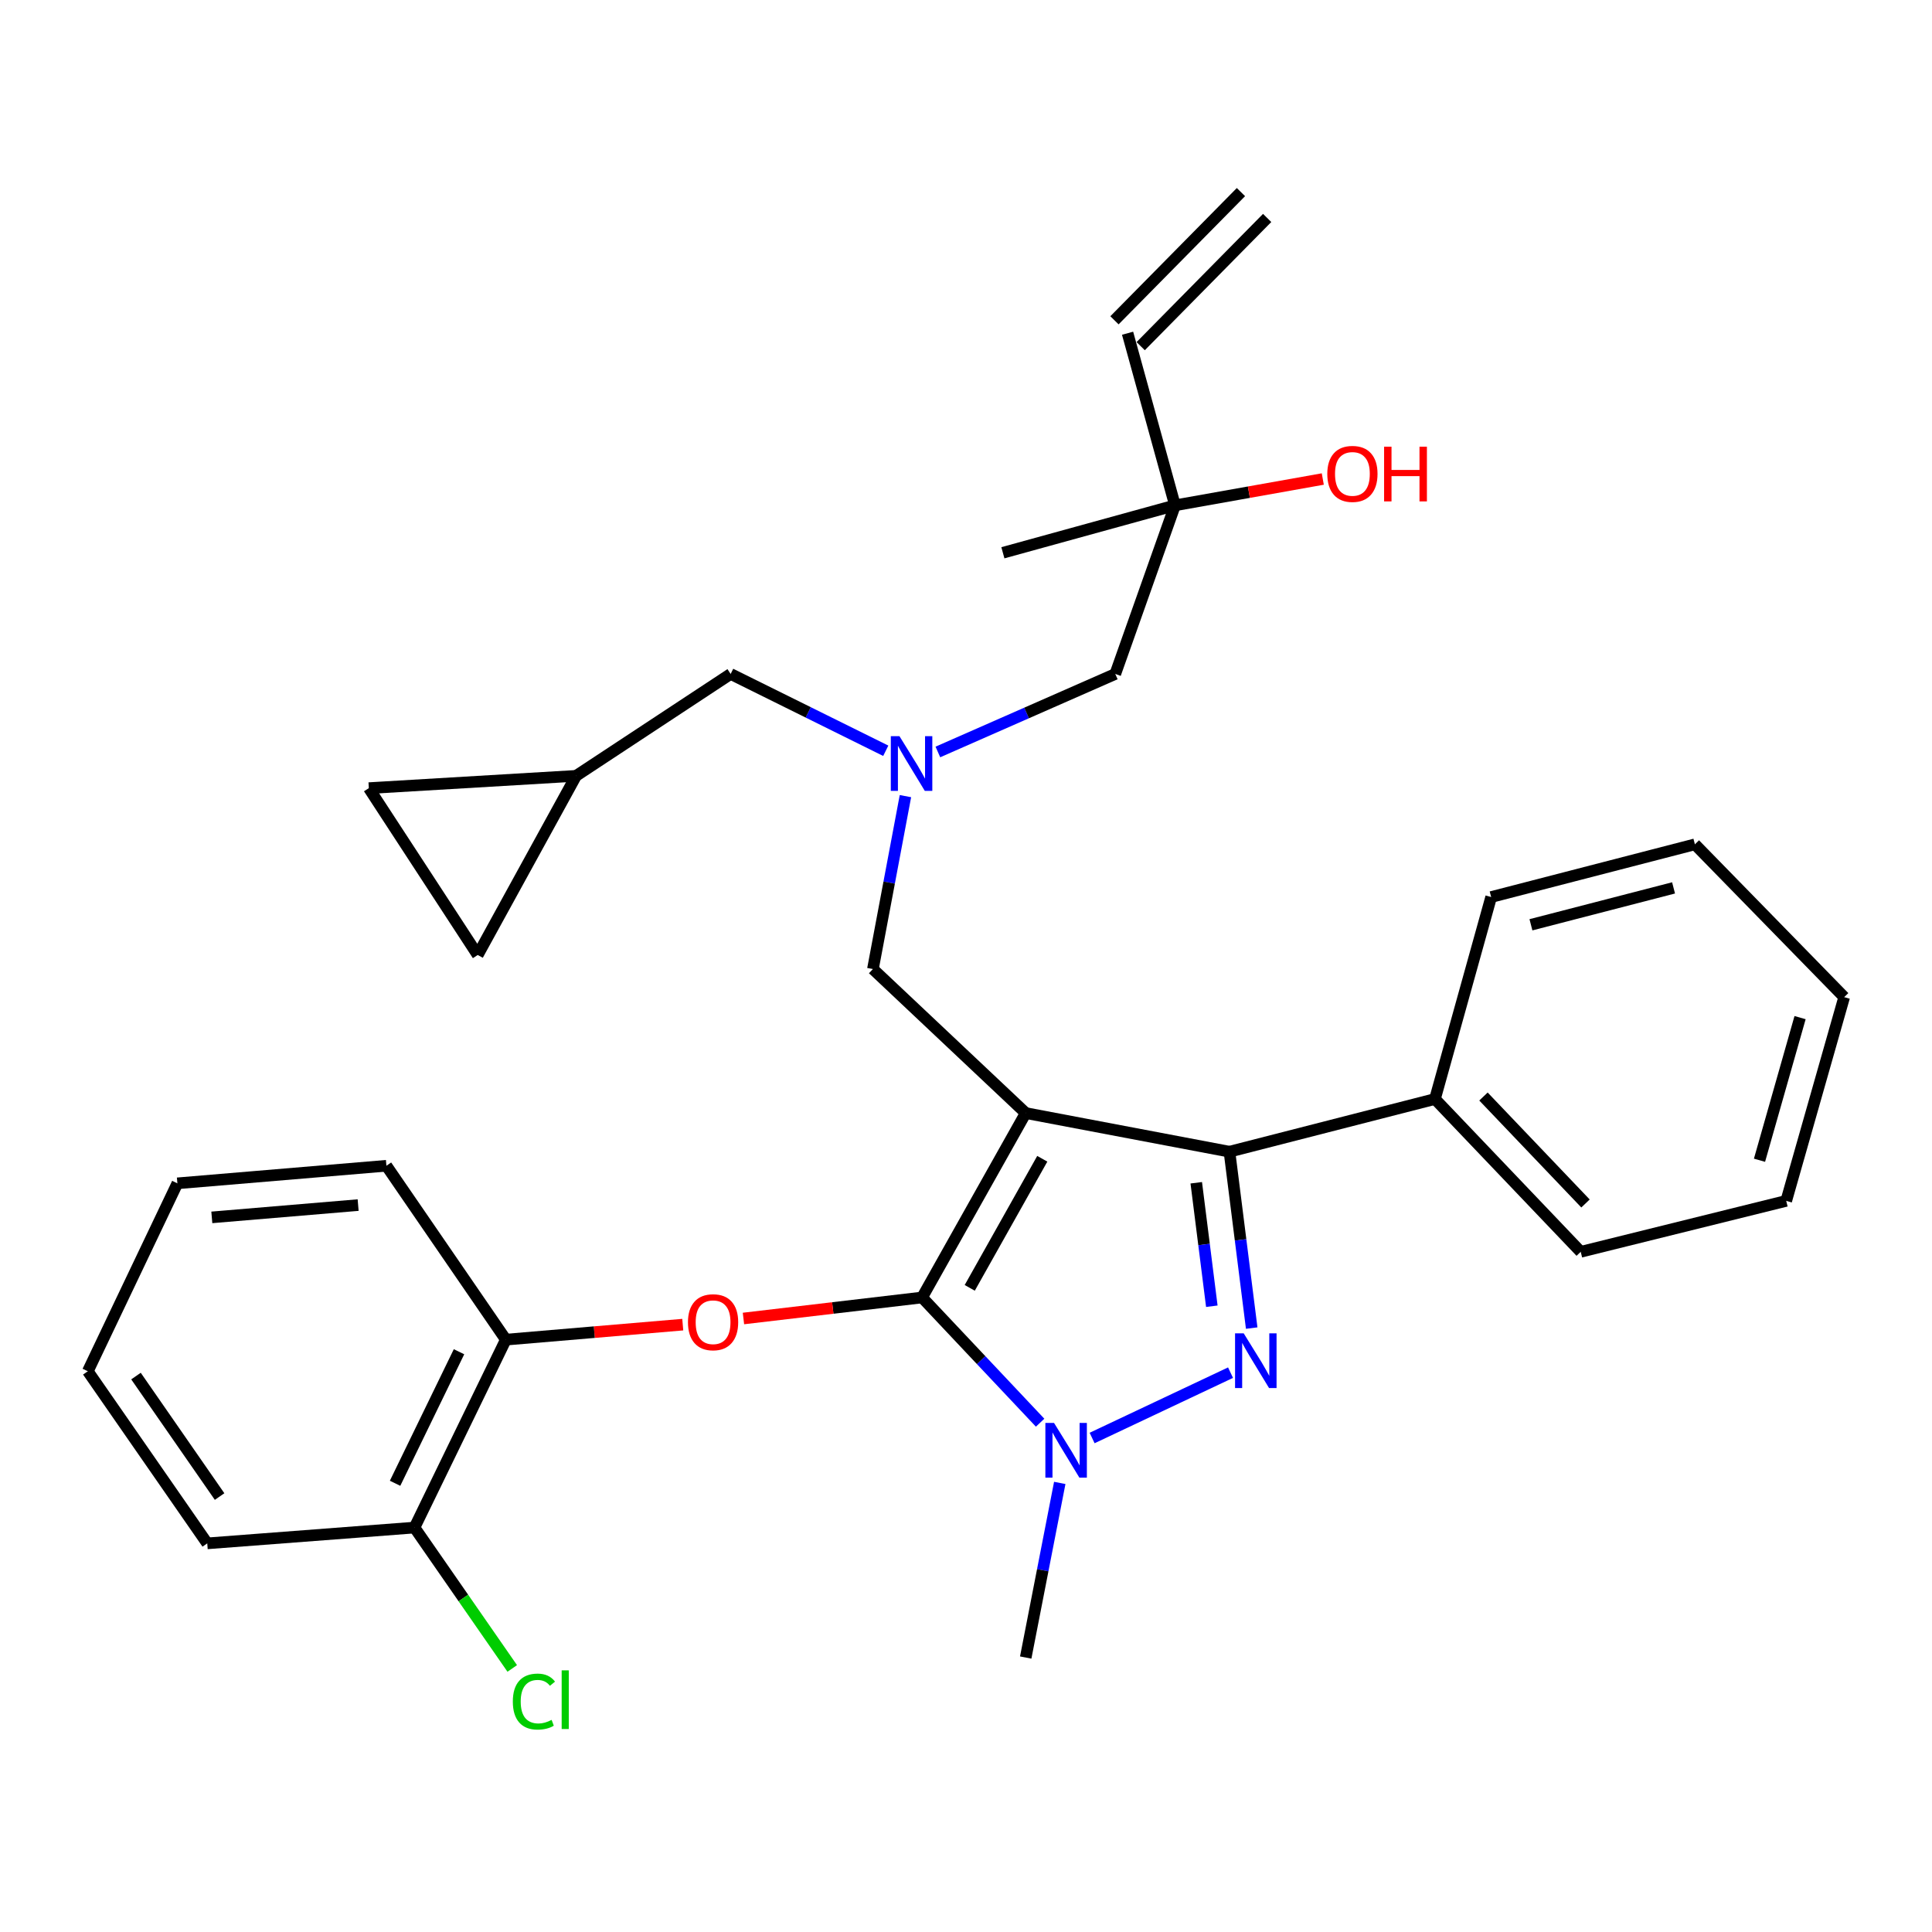 <?xml version='1.0' encoding='iso-8859-1'?>
<svg version='1.1' baseProfile='full'
              xmlns='http://www.w3.org/2000/svg'
                      xmlns:rdkit='http://www.rdkit.org/xml'
                      xmlns:xlink='http://www.w3.org/1999/xlink'
                  xml:space='preserve'
width='1000px' height='1000px' viewBox='0 0 1000 1000'>
<!-- END OF HEADER -->
<rect style='opacity:1.0;fill:#FFFFFF;stroke:none' width='1000' height='1000' x='0' y='0'> </rect>
<path class='bond-0' d='M 458.47,388.598 L 418.327,368.719' style='fill:none;fill-rule:evenodd;stroke:#0000FF;stroke-width:6px;stroke-linecap:butt;stroke-linejoin:miter;stroke-opacity:1' />
<path class='bond-0' d='M 418.327,368.719 L 378.184,348.841' style='fill:none;fill-rule:evenodd;stroke:#000000;stroke-width:6px;stroke-linecap:butt;stroke-linejoin:miter;stroke-opacity:1' />
<path class='bond-1' d='M 485.442,389.221 L 531.355,369.031' style='fill:none;fill-rule:evenodd;stroke:#0000FF;stroke-width:6px;stroke-linecap:butt;stroke-linejoin:miter;stroke-opacity:1' />
<path class='bond-1' d='M 531.355,369.031 L 577.268,348.841' style='fill:none;fill-rule:evenodd;stroke:#000000;stroke-width:6px;stroke-linecap:butt;stroke-linejoin:miter;stroke-opacity:1' />
<path class='bond-2' d='M 468.651,412.076 L 460.235,456.826' style='fill:none;fill-rule:evenodd;stroke:#0000FF;stroke-width:6px;stroke-linecap:butt;stroke-linejoin:miter;stroke-opacity:1' />
<path class='bond-2' d='M 460.235,456.826 L 451.82,501.577' style='fill:none;fill-rule:evenodd;stroke:#000000;stroke-width:6px;stroke-linecap:butt;stroke-linejoin:miter;stroke-opacity:1' />
<path class='bond-3' d='M 577.268,348.841 L 608.178,261.566' style='fill:none;fill-rule:evenodd;stroke:#000000;stroke-width:6px;stroke-linecap:butt;stroke-linejoin:miter;stroke-opacity:1' />
<path class='bond-4' d='M 608.178,261.566 L 583.632,172.48' style='fill:none;fill-rule:evenodd;stroke:#000000;stroke-width:6px;stroke-linecap:butt;stroke-linejoin:miter;stroke-opacity:1' />
<path class='bond-5' d='M 608.178,261.566 L 519.092,286.111' style='fill:none;fill-rule:evenodd;stroke:#000000;stroke-width:6px;stroke-linecap:butt;stroke-linejoin:miter;stroke-opacity:1' />
<path class='bond-6' d='M 608.178,261.566 L 646.426,254.751' style='fill:none;fill-rule:evenodd;stroke:#000000;stroke-width:6px;stroke-linecap:butt;stroke-linejoin:miter;stroke-opacity:1' />
<path class='bond-6' d='M 646.426,254.751 L 684.674,247.937' style='fill:none;fill-rule:evenodd;stroke:#FF0000;stroke-width:6px;stroke-linecap:butt;stroke-linejoin:miter;stroke-opacity:1' />
<path class='bond-7' d='M 590.417,179.173 L 655.878,112.811' style='fill:none;fill-rule:evenodd;stroke:#000000;stroke-width:6px;stroke-linecap:butt;stroke-linejoin:miter;stroke-opacity:1' />
<path class='bond-7' d='M 576.848,165.787 L 642.309,99.426' style='fill:none;fill-rule:evenodd;stroke:#000000;stroke-width:6px;stroke-linecap:butt;stroke-linejoin:miter;stroke-opacity:1' />
<path class='bond-8' d='M 451.82,501.577 L 530.909,576.124' style='fill:none;fill-rule:evenodd;stroke:#000000;stroke-width:6px;stroke-linecap:butt;stroke-linejoin:miter;stroke-opacity:1' />
<path class='bond-9' d='M 538.366,736.386 L 507.821,703.98' style='fill:none;fill-rule:evenodd;stroke:#0000FF;stroke-width:6px;stroke-linecap:butt;stroke-linejoin:miter;stroke-opacity:1' />
<path class='bond-9' d='M 507.821,703.98 L 477.276,671.574' style='fill:none;fill-rule:evenodd;stroke:#000000;stroke-width:6px;stroke-linecap:butt;stroke-linejoin:miter;stroke-opacity:1' />
<path class='bond-10' d='M 565.277,744.31 L 636.922,710.482' style='fill:none;fill-rule:evenodd;stroke:#0000FF;stroke-width:6px;stroke-linecap:butt;stroke-linejoin:miter;stroke-opacity:1' />
<path class='bond-11' d='M 548.53,767.556 L 539.72,812.748' style='fill:none;fill-rule:evenodd;stroke:#0000FF;stroke-width:6px;stroke-linecap:butt;stroke-linejoin:miter;stroke-opacity:1' />
<path class='bond-11' d='M 539.72,812.748 L 530.909,857.941' style='fill:none;fill-rule:evenodd;stroke:#000000;stroke-width:6px;stroke-linecap:butt;stroke-linejoin:miter;stroke-opacity:1' />
<path class='bond-12' d='M 477.276,671.574 L 431.043,677.013' style='fill:none;fill-rule:evenodd;stroke:#000000;stroke-width:6px;stroke-linecap:butt;stroke-linejoin:miter;stroke-opacity:1' />
<path class='bond-12' d='M 431.043,677.013 L 384.811,682.452' style='fill:none;fill-rule:evenodd;stroke:#FF0000;stroke-width:6px;stroke-linecap:butt;stroke-linejoin:miter;stroke-opacity:1' />
<path class='bond-13' d='M 477.276,671.574 L 530.909,576.124' style='fill:none;fill-rule:evenodd;stroke:#000000;stroke-width:6px;stroke-linecap:butt;stroke-linejoin:miter;stroke-opacity:1' />
<path class='bond-13' d='M 501.938,666.593 L 539.481,599.778' style='fill:none;fill-rule:evenodd;stroke:#000000;stroke-width:6px;stroke-linecap:butt;stroke-linejoin:miter;stroke-opacity:1' />
<path class='bond-14' d='M 530.909,576.124 L 636.366,596.116' style='fill:none;fill-rule:evenodd;stroke:#000000;stroke-width:6px;stroke-linecap:butt;stroke-linejoin:miter;stroke-opacity:1' />
<path class='bond-15' d='M 636.366,596.116 L 742.733,568.849' style='fill:none;fill-rule:evenodd;stroke:#000000;stroke-width:6px;stroke-linecap:butt;stroke-linejoin:miter;stroke-opacity:1' />
<path class='bond-16' d='M 636.366,596.116 L 642.121,641.767' style='fill:none;fill-rule:evenodd;stroke:#000000;stroke-width:6px;stroke-linecap:butt;stroke-linejoin:miter;stroke-opacity:1' />
<path class='bond-16' d='M 642.121,641.767 L 647.876,687.418' style='fill:none;fill-rule:evenodd;stroke:#0000FF;stroke-width:6px;stroke-linecap:butt;stroke-linejoin:miter;stroke-opacity:1' />
<path class='bond-16' d='M 619.182,612.195 L 623.21,644.151' style='fill:none;fill-rule:evenodd;stroke:#000000;stroke-width:6px;stroke-linecap:butt;stroke-linejoin:miter;stroke-opacity:1' />
<path class='bond-16' d='M 623.21,644.151 L 627.239,676.107' style='fill:none;fill-rule:evenodd;stroke:#0000FF;stroke-width:6px;stroke-linecap:butt;stroke-linejoin:miter;stroke-opacity:1' />
<path class='bond-17' d='M 190.906,407.938 L 247.271,494.302' style='fill:none;fill-rule:evenodd;stroke:#000000;stroke-width:6px;stroke-linecap:butt;stroke-linejoin:miter;stroke-opacity:1' />
<path class='bond-18' d='M 190.906,407.938 L 298.183,401.574' style='fill:none;fill-rule:evenodd;stroke:#000000;stroke-width:6px;stroke-linecap:butt;stroke-linejoin:miter;stroke-opacity:1' />
<path class='bond-19' d='M 247.271,494.302 L 298.183,401.574' style='fill:none;fill-rule:evenodd;stroke:#000000;stroke-width:6px;stroke-linecap:butt;stroke-linejoin:miter;stroke-opacity:1' />
<path class='bond-20' d='M 298.183,401.574 L 378.184,348.841' style='fill:none;fill-rule:evenodd;stroke:#000000;stroke-width:6px;stroke-linecap:butt;stroke-linejoin:miter;stroke-opacity:1' />
<path class='bond-21' d='M 353.396,685.632 L 307.608,689.515' style='fill:none;fill-rule:evenodd;stroke:#FF0000;stroke-width:6px;stroke-linecap:butt;stroke-linejoin:miter;stroke-opacity:1' />
<path class='bond-21' d='M 307.608,689.515 L 261.821,693.398' style='fill:none;fill-rule:evenodd;stroke:#000000;stroke-width:6px;stroke-linecap:butt;stroke-linejoin:miter;stroke-opacity:1' />
<path class='bond-22' d='M 107.273,798.843 L 45.455,709.758' style='fill:none;fill-rule:evenodd;stroke:#000000;stroke-width:6px;stroke-linecap:butt;stroke-linejoin:miter;stroke-opacity:1' />
<path class='bond-22' d='M 113.66,774.614 L 70.387,712.254' style='fill:none;fill-rule:evenodd;stroke:#000000;stroke-width:6px;stroke-linecap:butt;stroke-linejoin:miter;stroke-opacity:1' />
<path class='bond-23' d='M 107.273,798.843 L 214.54,790.669' style='fill:none;fill-rule:evenodd;stroke:#000000;stroke-width:6px;stroke-linecap:butt;stroke-linejoin:miter;stroke-opacity:1' />
<path class='bond-24' d='M 45.455,709.758 L 91.813,612.487' style='fill:none;fill-rule:evenodd;stroke:#000000;stroke-width:6px;stroke-linecap:butt;stroke-linejoin:miter;stroke-opacity:1' />
<path class='bond-25' d='M 91.813,612.487 L 200.002,603.391' style='fill:none;fill-rule:evenodd;stroke:#000000;stroke-width:6px;stroke-linecap:butt;stroke-linejoin:miter;stroke-opacity:1' />
<path class='bond-25' d='M 109.639,630.116 L 185.37,623.748' style='fill:none;fill-rule:evenodd;stroke:#000000;stroke-width:6px;stroke-linecap:butt;stroke-linejoin:miter;stroke-opacity:1' />
<path class='bond-26' d='M 742.733,568.849 L 818.18,647.939' style='fill:none;fill-rule:evenodd;stroke:#000000;stroke-width:6px;stroke-linecap:butt;stroke-linejoin:miter;stroke-opacity:1' />
<path class='bond-26' d='M 767.841,567.556 L 820.654,622.919' style='fill:none;fill-rule:evenodd;stroke:#000000;stroke-width:6px;stroke-linecap:butt;stroke-linejoin:miter;stroke-opacity:1' />
<path class='bond-27' d='M 742.733,568.849 L 771.821,464.304' style='fill:none;fill-rule:evenodd;stroke:#000000;stroke-width:6px;stroke-linecap:butt;stroke-linejoin:miter;stroke-opacity:1' />
<path class='bond-28' d='M 818.18,647.939 L 924.547,621.572' style='fill:none;fill-rule:evenodd;stroke:#000000;stroke-width:6px;stroke-linecap:butt;stroke-linejoin:miter;stroke-opacity:1' />
<path class='bond-29' d='M 924.547,621.572 L 954.545,516.116' style='fill:none;fill-rule:evenodd;stroke:#000000;stroke-width:6px;stroke-linecap:butt;stroke-linejoin:miter;stroke-opacity:1' />
<path class='bond-29' d='M 910.714,600.539 L 931.713,526.719' style='fill:none;fill-rule:evenodd;stroke:#000000;stroke-width:6px;stroke-linecap:butt;stroke-linejoin:miter;stroke-opacity:1' />
<path class='bond-30' d='M 954.545,516.116 L 877.277,437.026' style='fill:none;fill-rule:evenodd;stroke:#000000;stroke-width:6px;stroke-linecap:butt;stroke-linejoin:miter;stroke-opacity:1' />
<path class='bond-31' d='M 877.277,437.026 L 771.821,464.304' style='fill:none;fill-rule:evenodd;stroke:#000000;stroke-width:6px;stroke-linecap:butt;stroke-linejoin:miter;stroke-opacity:1' />
<path class='bond-31' d='M 866.232,459.571 L 792.412,478.665' style='fill:none;fill-rule:evenodd;stroke:#000000;stroke-width:6px;stroke-linecap:butt;stroke-linejoin:miter;stroke-opacity:1' />
<path class='bond-32' d='M 200.002,603.391 L 261.821,693.398' style='fill:none;fill-rule:evenodd;stroke:#000000;stroke-width:6px;stroke-linecap:butt;stroke-linejoin:miter;stroke-opacity:1' />
<path class='bond-33' d='M 261.821,693.398 L 214.54,790.669' style='fill:none;fill-rule:evenodd;stroke:#000000;stroke-width:6px;stroke-linecap:butt;stroke-linejoin:miter;stroke-opacity:1' />
<path class='bond-33' d='M 237.586,699.656 L 204.49,767.746' style='fill:none;fill-rule:evenodd;stroke:#000000;stroke-width:6px;stroke-linecap:butt;stroke-linejoin:miter;stroke-opacity:1' />
<path class='bond-34' d='M 214.54,790.669 L 239.839,827.126' style='fill:none;fill-rule:evenodd;stroke:#000000;stroke-width:6px;stroke-linecap:butt;stroke-linejoin:miter;stroke-opacity:1' />
<path class='bond-34' d='M 239.839,827.126 L 265.138,863.583' style='fill:none;fill-rule:evenodd;stroke:#00CC00;stroke-width:6px;stroke-linecap:butt;stroke-linejoin:miter;stroke-opacity:1' />
<path  class='atom-0' d='M 465.563 381.05
L 474.843 396.05
Q 475.763 397.53, 477.243 400.21
Q 478.723 402.89, 478.803 403.05
L 478.803 381.05
L 482.563 381.05
L 482.563 409.37
L 478.683 409.37
L 468.723 392.97
Q 467.563 391.05, 466.323 388.85
Q 465.123 386.65, 464.763 385.97
L 464.763 409.37
L 461.083 409.37
L 461.083 381.05
L 465.563 381.05
' fill='#0000FF'/>
<path  class='atom-4' d='M 687.006 245.286
Q 687.006 238.486, 690.366 234.686
Q 693.726 230.886, 700.006 230.886
Q 706.286 230.886, 709.646 234.686
Q 713.006 238.486, 713.006 245.286
Q 713.006 252.166, 709.606 256.086
Q 706.206 259.966, 700.006 259.966
Q 693.766 259.966, 690.366 256.086
Q 687.006 252.206, 687.006 245.286
M 700.006 256.766
Q 704.326 256.766, 706.646 253.886
Q 709.006 250.966, 709.006 245.286
Q 709.006 239.726, 706.646 236.926
Q 704.326 234.086, 700.006 234.086
Q 695.686 234.086, 693.326 236.886
Q 691.006 239.686, 691.006 245.286
Q 691.006 251.006, 693.326 253.886
Q 695.686 256.766, 700.006 256.766
' fill='#FF0000'/>
<path  class='atom-4' d='M 716.406 231.206
L 720.246 231.206
L 720.246 243.246
L 734.726 243.246
L 734.726 231.206
L 738.566 231.206
L 738.566 259.526
L 734.726 259.526
L 734.726 246.446
L 720.246 246.446
L 720.246 259.526
L 716.406 259.526
L 716.406 231.206
' fill='#FF0000'/>
<path  class='atom-8' d='M 545.563 736.503
L 554.843 751.503
Q 555.763 752.983, 557.243 755.663
Q 558.723 758.343, 558.803 758.503
L 558.803 736.503
L 562.563 736.503
L 562.563 764.823
L 558.683 764.823
L 548.723 748.423
Q 547.563 746.503, 546.323 744.303
Q 545.123 742.103, 544.763 741.423
L 544.763 764.823
L 541.083 764.823
L 541.083 736.503
L 545.563 736.503
' fill='#0000FF'/>
<path  class='atom-12' d='M 643.744 690.144
L 653.024 705.144
Q 653.944 706.624, 655.424 709.304
Q 656.904 711.984, 656.984 712.144
L 656.984 690.144
L 660.744 690.144
L 660.744 718.464
L 656.864 718.464
L 646.904 702.064
Q 645.744 700.144, 644.504 697.944
Q 643.304 695.744, 642.944 695.064
L 642.944 718.464
L 639.264 718.464
L 639.264 690.144
L 643.744 690.144
' fill='#0000FF'/>
<path  class='atom-17' d='M 356.088 684.382
Q 356.088 677.582, 359.448 673.782
Q 362.808 669.982, 369.088 669.982
Q 375.368 669.982, 378.728 673.782
Q 382.088 677.582, 382.088 684.382
Q 382.088 691.262, 378.688 695.182
Q 375.288 699.062, 369.088 699.062
Q 362.848 699.062, 359.448 695.182
Q 356.088 691.302, 356.088 684.382
M 369.088 695.862
Q 373.408 695.862, 375.728 692.982
Q 378.088 690.062, 378.088 684.382
Q 378.088 678.822, 375.728 676.022
Q 373.408 673.182, 369.088 673.182
Q 364.768 673.182, 362.408 675.982
Q 360.088 678.782, 360.088 684.382
Q 360.088 690.102, 362.408 692.982
Q 364.768 695.862, 369.088 695.862
' fill='#FF0000'/>
<path  class='atom-31' d='M 265.439 880.734
Q 265.439 873.694, 268.719 870.014
Q 272.039 866.294, 278.319 866.294
Q 284.159 866.294, 287.279 870.414
L 284.639 872.574
Q 282.359 869.574, 278.319 869.574
Q 274.039 869.574, 271.759 872.454
Q 269.519 875.294, 269.519 880.734
Q 269.519 886.334, 271.839 889.214
Q 274.199 892.094, 278.759 892.094
Q 281.879 892.094, 285.519 890.214
L 286.639 893.214
Q 285.159 894.174, 282.919 894.734
Q 280.679 895.294, 278.199 895.294
Q 272.039 895.294, 268.719 891.534
Q 265.439 887.774, 265.439 880.734
' fill='#00CC00'/>
<path  class='atom-31' d='M 290.719 864.574
L 294.399 864.574
L 294.399 894.934
L 290.719 894.934
L 290.719 864.574
' fill='#00CC00'/>
</svg>
